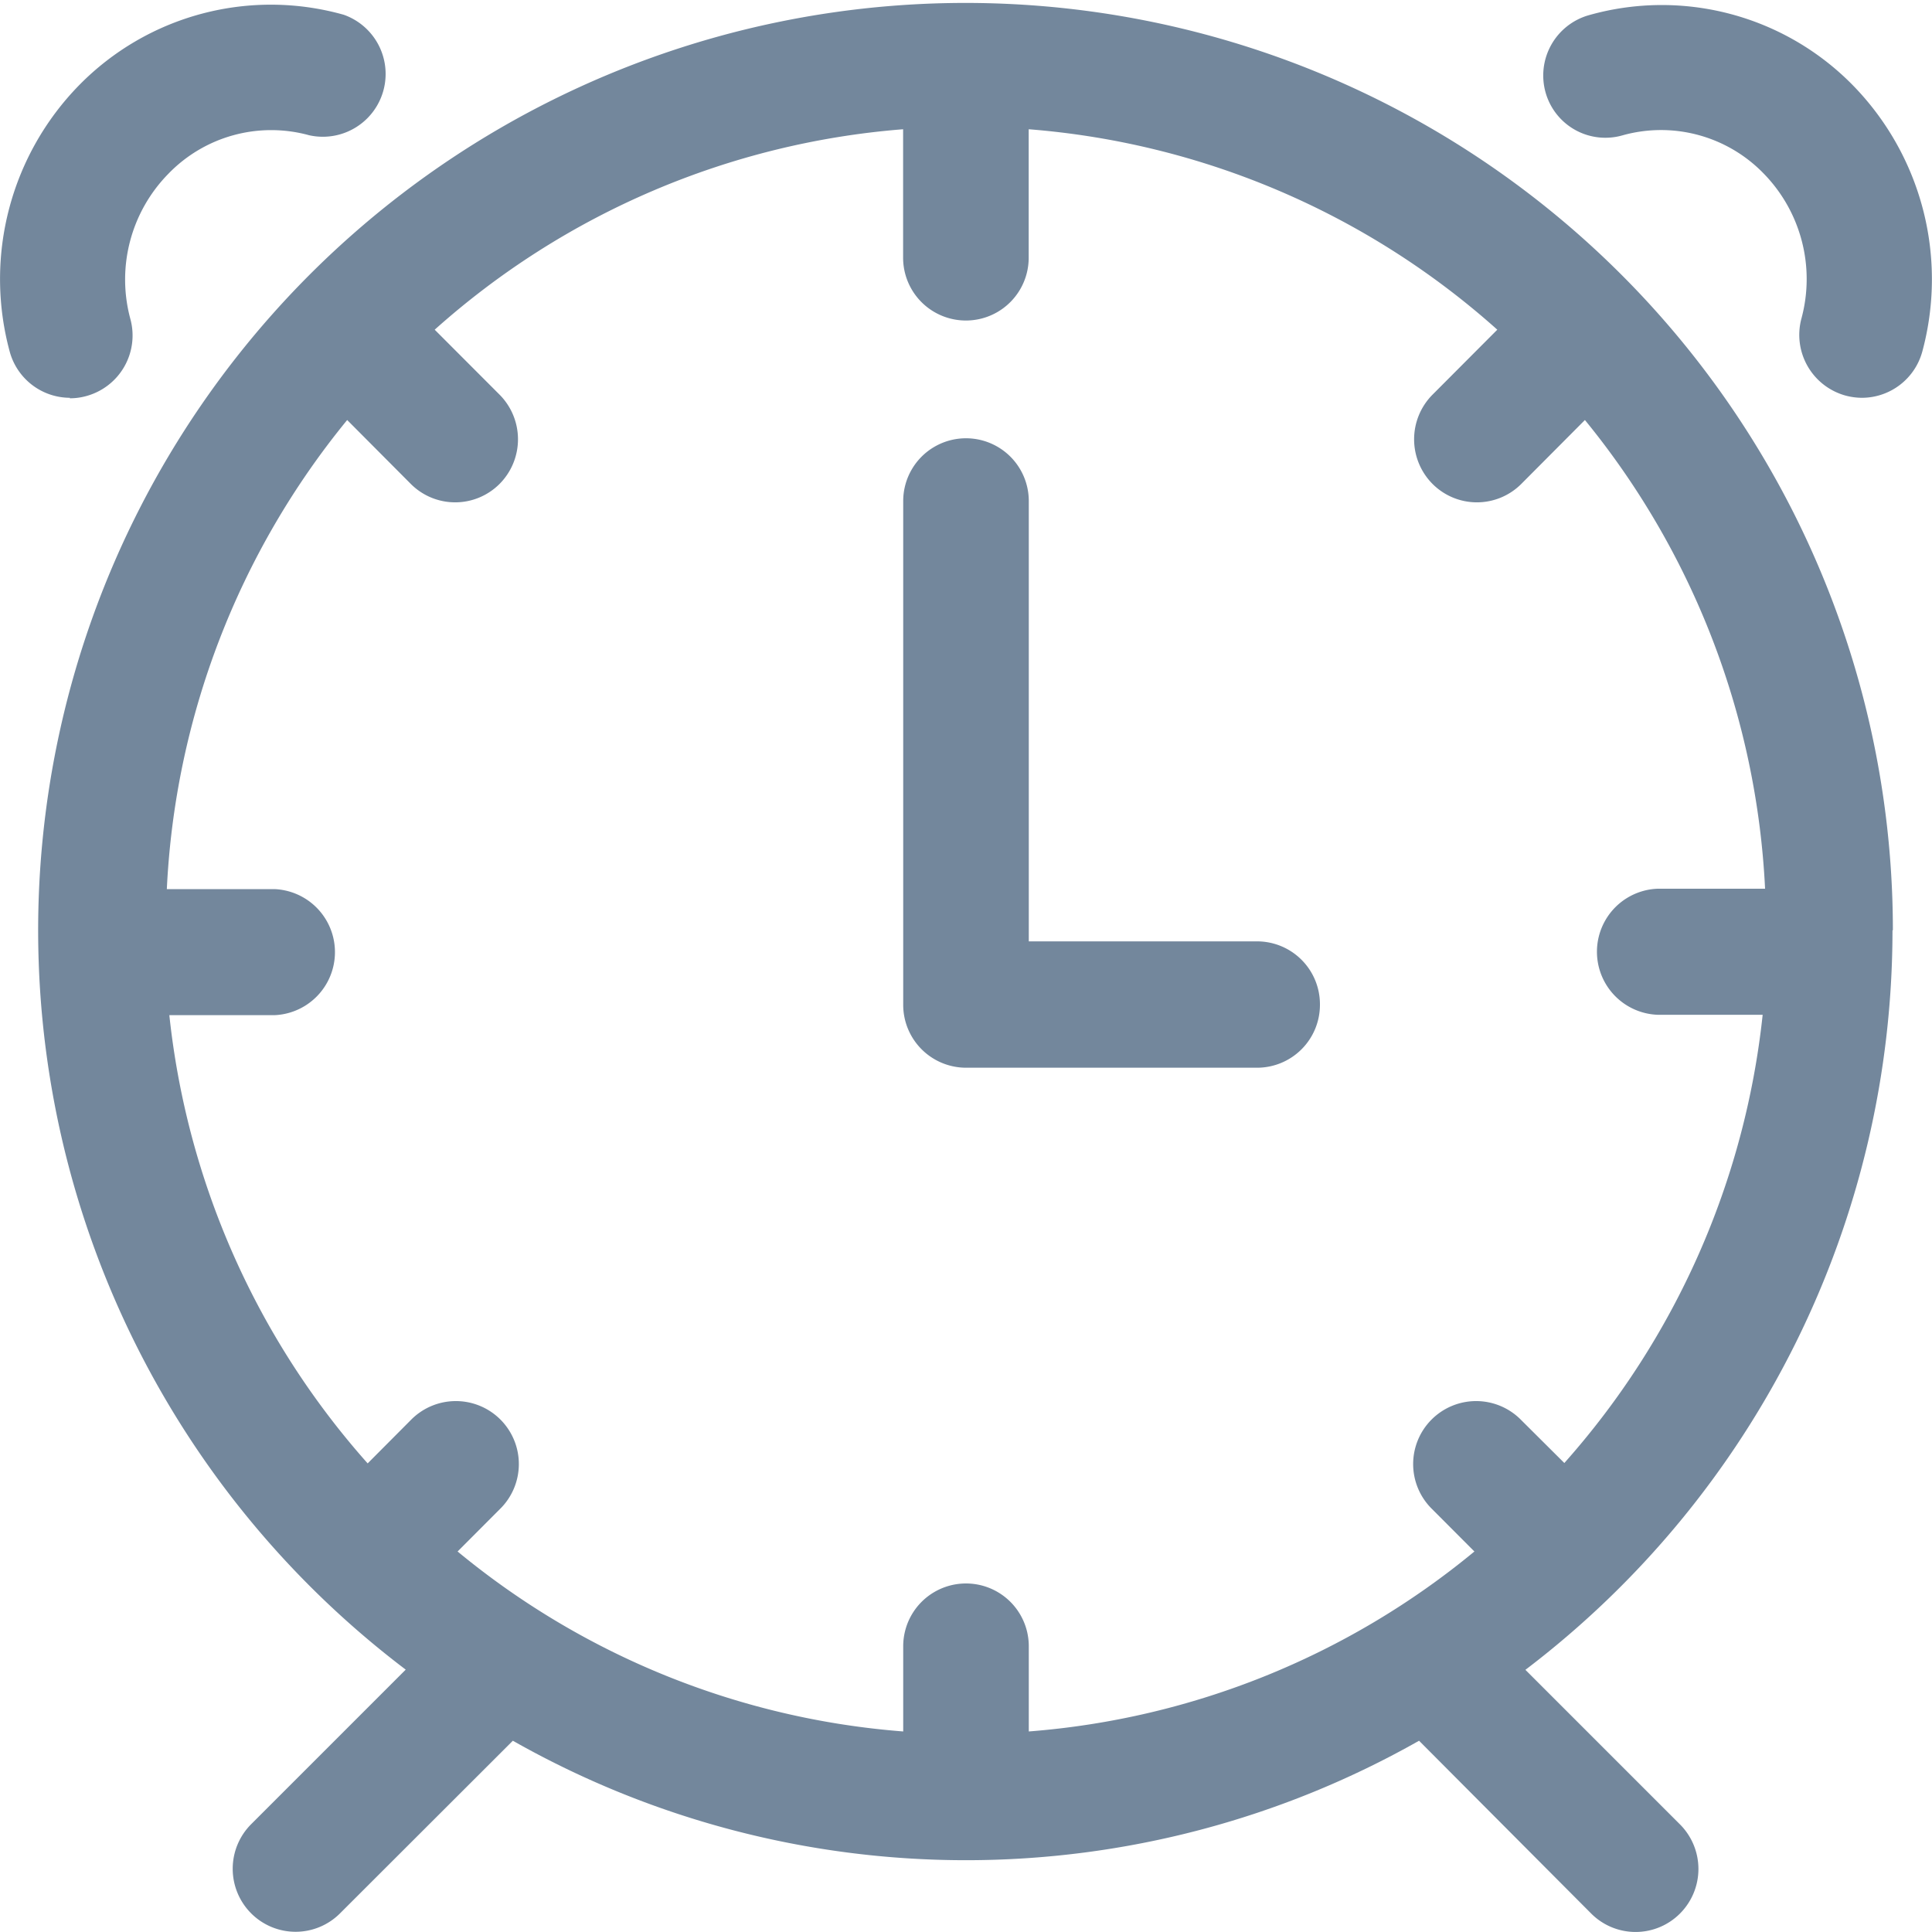 <?xml version="1.0" encoding="UTF-8"?>
<svg xmlns="http://www.w3.org/2000/svg" width="20" height="20" viewBox="0 0 20 20">
  <path id="clock" d="M19.595,9.629A9.6,9.6,0,1,0,4.2,17.284l-1.6,1.6a.653.653,0,0,0,0,.923.65.65,0,0,0,.92,0L5.309,18.02a9.513,9.513,0,0,0,9.381,0l1.782,1.789a.649.649,0,0,0,.919,0,.653.653,0,0,0,0-.923l-1.6-1.6a9.618,9.618,0,0,0,3.8-7.655M15.747,14.7a.652.652,0,1,0-.921.923l.437.438a8.24,8.24,0,0,1-4.613,1.863v-.882a.65.65,0,1,0-1.3,0v.882a8.237,8.237,0,0,1-4.613-1.863l.437-.438a.652.652,0,1,0-.921-.923l-.447.449a8.3,8.3,0,0,1-2.053-4.64H2.84a.653.653,0,0,0,0-1.305H1.727A8.289,8.289,0,0,1,3.594,4.348l.658.661a.649.649,0,0,0,.92,0,.655.655,0,0,0,0-.923L4.5,3.413A8.24,8.24,0,0,1,9.349,1.338V2.668a.65.65,0,1,0,1.3,0V1.338A8.243,8.243,0,0,1,15.5,3.413l-.671.673a.655.655,0,0,0,0,.923.649.649,0,0,0,.92,0l.658-.661A8.3,8.3,0,0,1,18.272,9.2H17.159a.653.653,0,0,0,0,1.305h1.088a8.3,8.3,0,0,1-2.053,4.64Zm-2.083-4.3a.651.651,0,0,1-.65.653H10a.651.651,0,0,1-.65-.653V5.187a.65.65,0,1,1,1.3,0V9.745h2.364a.651.651,0,0,1,.65.653M19.9,3.638a.649.649,0,0,1-.624.48.668.668,0,0,1-.171-.023.652.652,0,0,1-.456-.8,1.563,1.563,0,0,0-.393-1.5A1.479,1.479,0,0,0,16.8,1.4.643.643,0,0,1,16,.958a.649.649,0,0,1,.445-.8,2.769,2.769,0,0,1,2.736.725A2.872,2.872,0,0,1,19.9,3.638M.723,4.118A.648.648,0,0,1,.1,3.638,2.869,2.869,0,0,1,.822.879,2.78,2.78,0,0,1,3.559.153.65.65,0,0,1,3.2,1.4,1.48,1.48,0,0,0,1.742,1.8a1.562,1.562,0,0,0-.393,1.5.65.65,0,0,1-.456.8.629.629,0,0,1-.17.023" transform="translate(0)" fill="#73879c"></path>
</svg>

